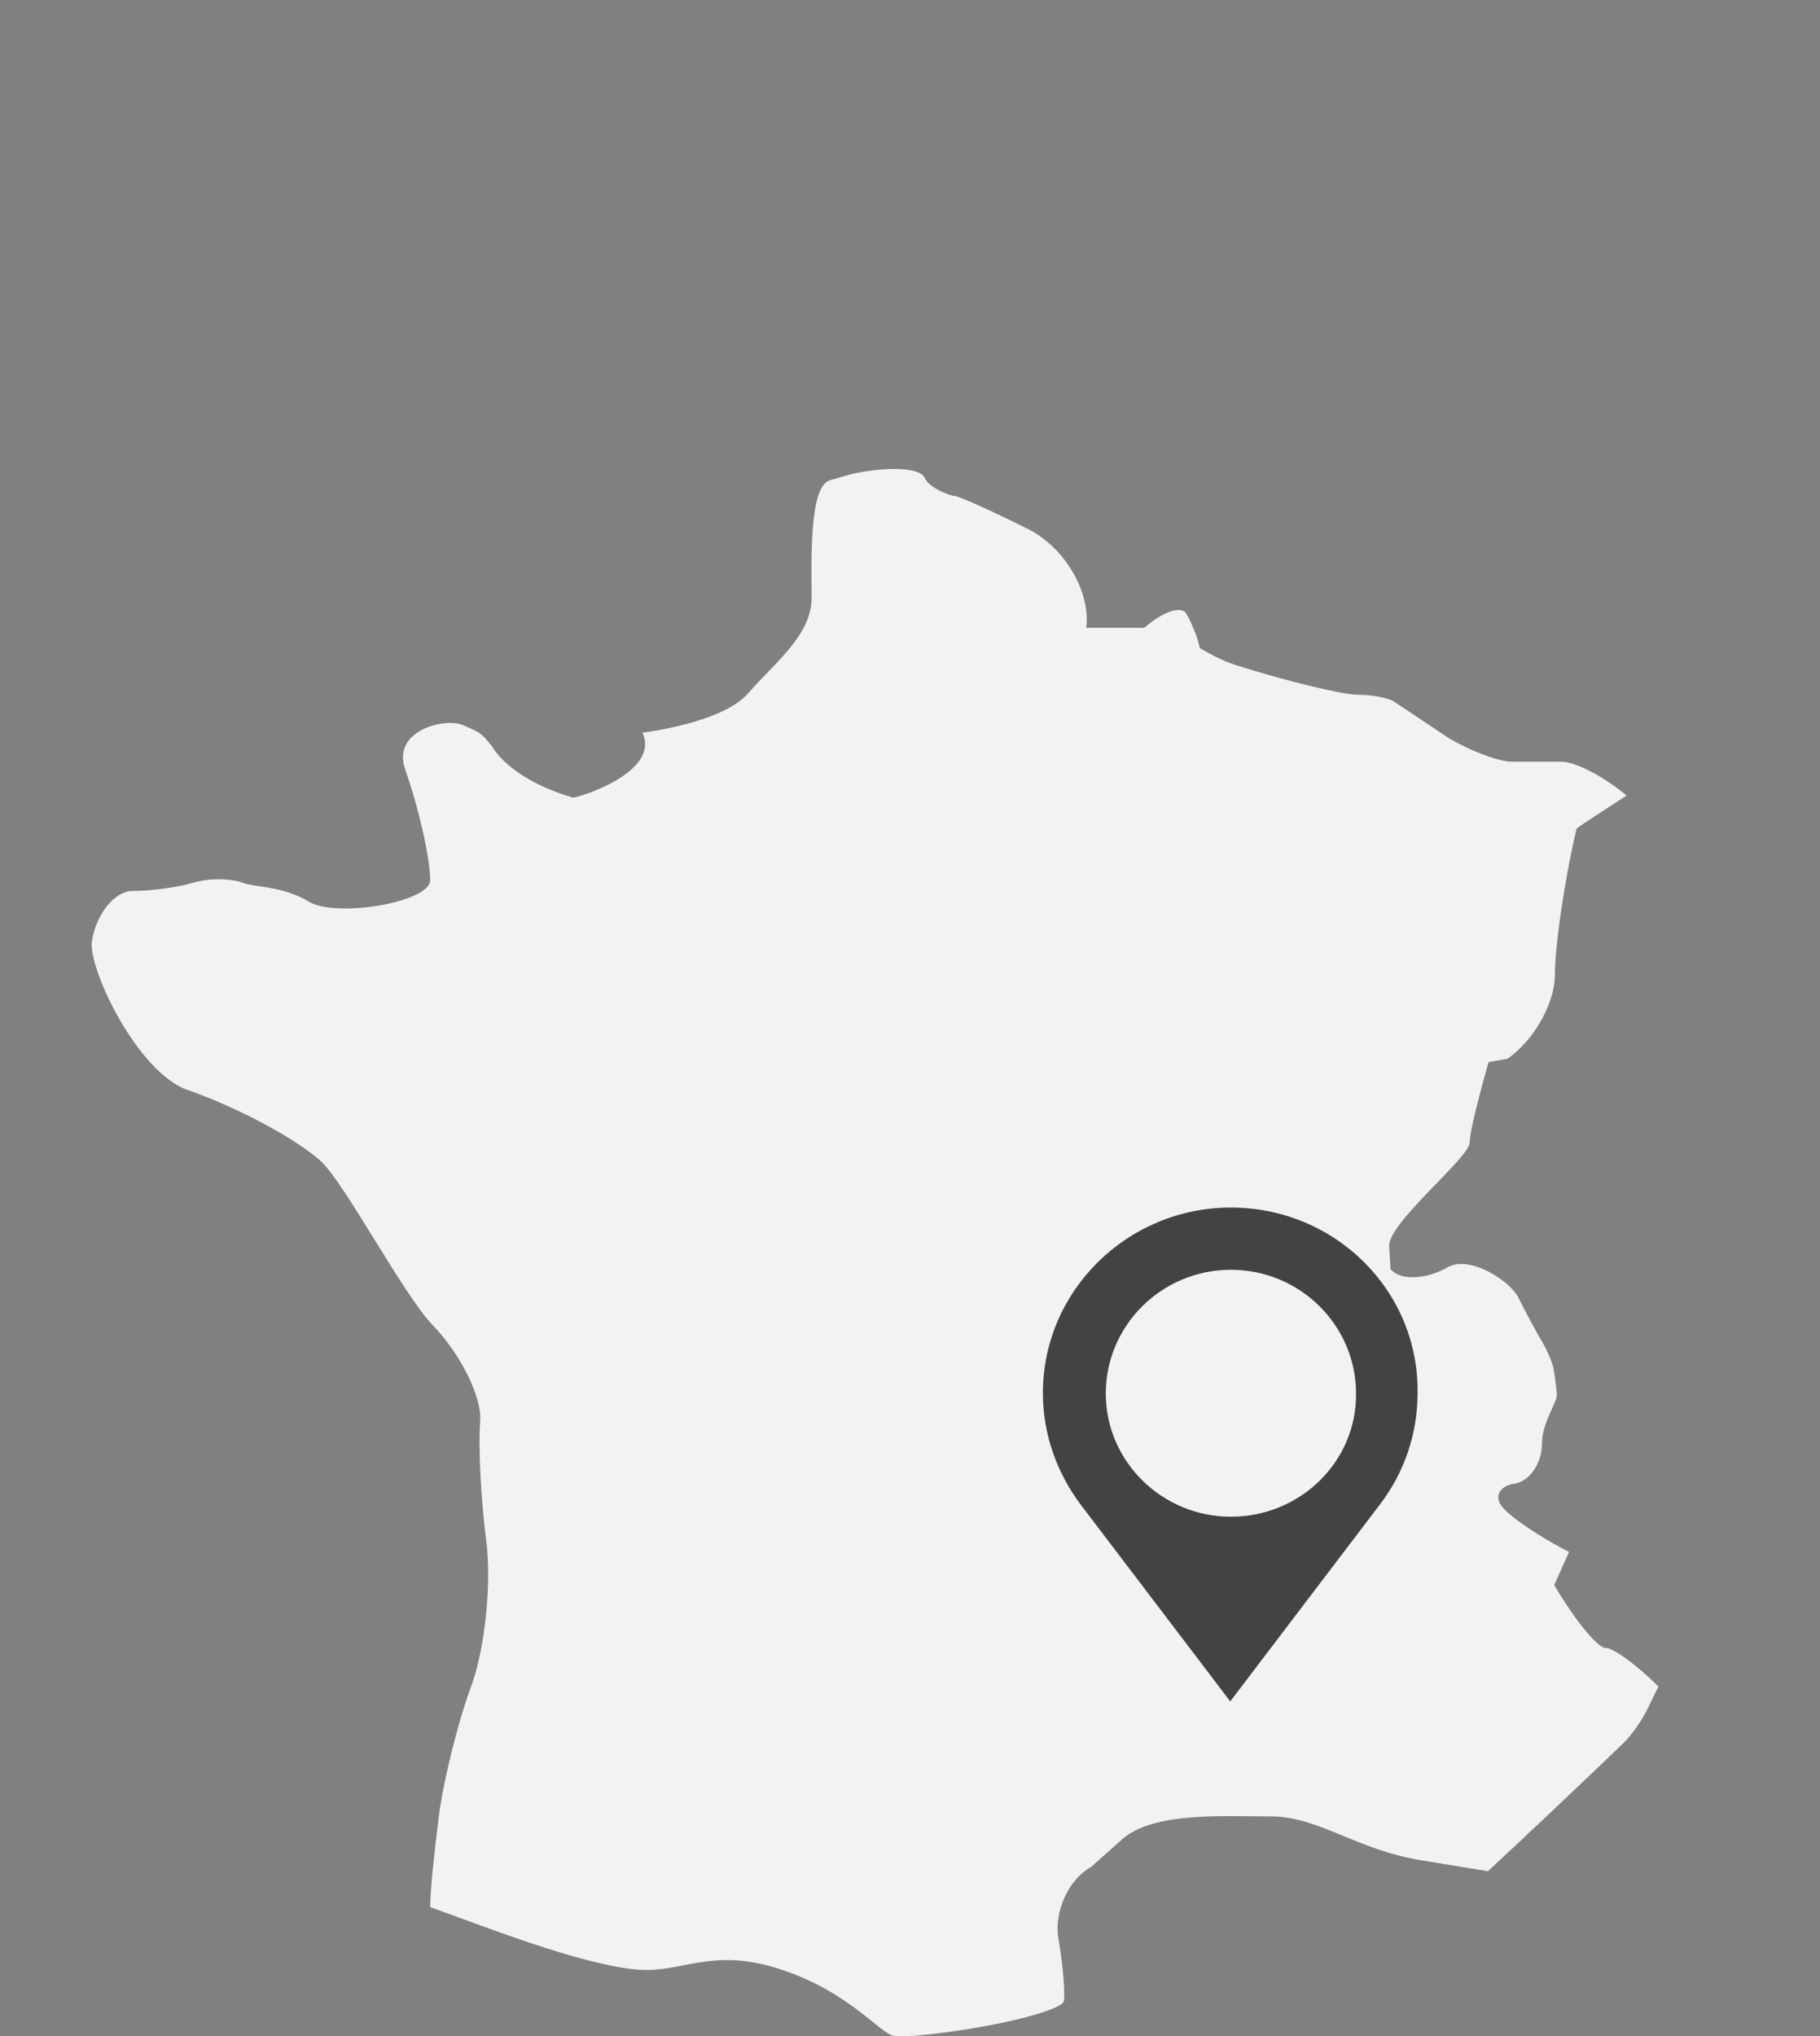 <?xml version="1.0" encoding="utf-8"?>
<!-- Generator: Adobe Illustrator 21.1.0, SVG Export Plug-In . SVG Version: 6.00 Build 0)  -->
<svg version="1.1" id="Layer_1" xmlns="http://www.w3.org/2000/svg" xmlns:xlink="http://www.w3.org/1999/xlink" x="0px" y="0px"
	 width="269.1px" height="301px" viewBox="0 0 269.1 301" style="enable-background:new 0 0 269.1 301;" xml:space="preserve">
<rect x="0" y="0" width="269.1" height="301" fill="#808080" stroke="none"/>
<style type="text/css">
	.st0{fill:#F2F3F0;}
	.st1{fill:#434343;}
</style>
<path class="st0" d="M95,108.3c0,0,11.9-1.4,15.7-5.9c3.8-4.4,9.3-8.5,9.3-14c0-5.5-0.4-16.5,2.7-17.4l3.1-0.9
	c5.4-1.2,10.2-1,10.9,0.5c0.6,1.5,3.8,2.7,4.4,2.7c0.6,0,5.5,2.2,10.9,4.9c5.4,2.7,9.3,9.3,8.6,14.6h4.3h4.3
	c2.7-2.4,5.5-3.3,6.2-2.1c0.7,1.2,1.7,3.5,2,5.1l1.8,1c1.8,1,3.8,1.6,3.8,1.6c7.6,2.4,15.6,4.3,17.8,4.3s4.8,0.5,5.6,1.2l3.9,2.6
	l3.9,2.6c3.2,1.9,7.4,3.5,9.4,3.5c1.9,0,5.2,0,7.3,0c2.1,0,6.4,2.3,9.6,5l-3.7,2.4c-3.7,2.4-3.7,2.5-3.7,2.5
	c-1.8,7.7-3.2,17.4-3.2,21.6s-3.1,9.7-7,12.4l-2.8,0.5c0,0-2.8,9.7-2.8,11.9c0,2.2-12.1,11.9-11.9,15.3l0.2,3.4
	c1.4,1.7,5.2,1.6,8.5-0.3c3.3-1.8,9.2,2.1,10.4,4.5c1.2,2.4,2.8,5.4,3.5,6.5c0.7,1.2,1.5,3,1.7,4c0.2,1,0.4,2.8,0.5,3.8
	c0.1,1.1-2.2,4.2-2.2,7.2c0,3-1.8,5.6-4,6c-2.2,0.3-3.1,1.8-2,3.3c1.1,1.5,5.6,4.6,10,6.8l-2.2,4.9c3,5.1,6.4,9.3,7.6,9.3
	c1.2,0,4.7,2.6,7.8,5.7l-1.5,3.1c-1.5,3.1-3.5,5.1-3.5,5.1c-5.7,5.5-14.8,14.1-20.2,19.1l-9.8-1.6c-9.8-1.6-15.2-6.5-22.3-6.5
	c-7,0-17.4-0.7-22,3.4l-4.6,4.1c-3.3,1.8-5.5,6.6-4.8,10.6c0.7,4,1,8.1,0.8,9.2c-0.2,1.1-6.8,3-14.6,4.2c0,0-8.7,1.4-10.7,0.9
	c-2-0.5-6.5-6.4-16.3-9.7c-9.8-3.3-14.1,0-20.1,0c-6,0-17.2-3.9-24.6-6.6l-7.4-2.7c0-2.1,0.6-8.1,1.3-13.5
	c0.7-5.4,2.9-14.2,4.9-19.5c1.9-5.4,2.9-14.8,2.1-21.1c-0.8-6.2-1.2-14.2-0.9-17.7c0.3-3.5-2.9-10-7.1-14.3
	c-4.2-4.4-12.8-20.6-16.3-24c-3.5-3.3-12.4-8.1-19.9-10.7c-7.4-2.6-14.8-18.1-14.1-22.1c0.7-4,3.4-7.3,6-7.3c2.6,0,6.6-0.5,8.9-1.2
	s5.6-0.7,7.4,0c1.8,0.7,5.8,0.4,9.8,2.8c4,2.4,17.9,0.1,17.9-3.2c0-3.3-1.7-10.7-3.7-16.4c-2-5.7,5.9-7.7,8.6-6.5s2.6,1.1,4.3,3.2
	c0,0,2.4,4.7,11.9,7.5C85.2,118,97.7,114.3,95,108.3"/>
<path class="st1" d="M182,224.2c-10.2,0-18.5-8.2-18.5-18.2c0-10.1,8.3-18.3,18.5-18.3s18.5,8.2,18.5,18.3
	C200.6,216,192.3,224.2,182,224.2z M182,178.5c-15.3,0-27.8,12.3-27.8,27.4c0,6.2,2.1,11.8,5.5,16.4l22.2,29.2l22.2-29.2
	c3.5-4.6,5.5-10.3,5.5-16.4C209.8,190.8,197.4,178.5,182,178.5z"/>
</svg>
